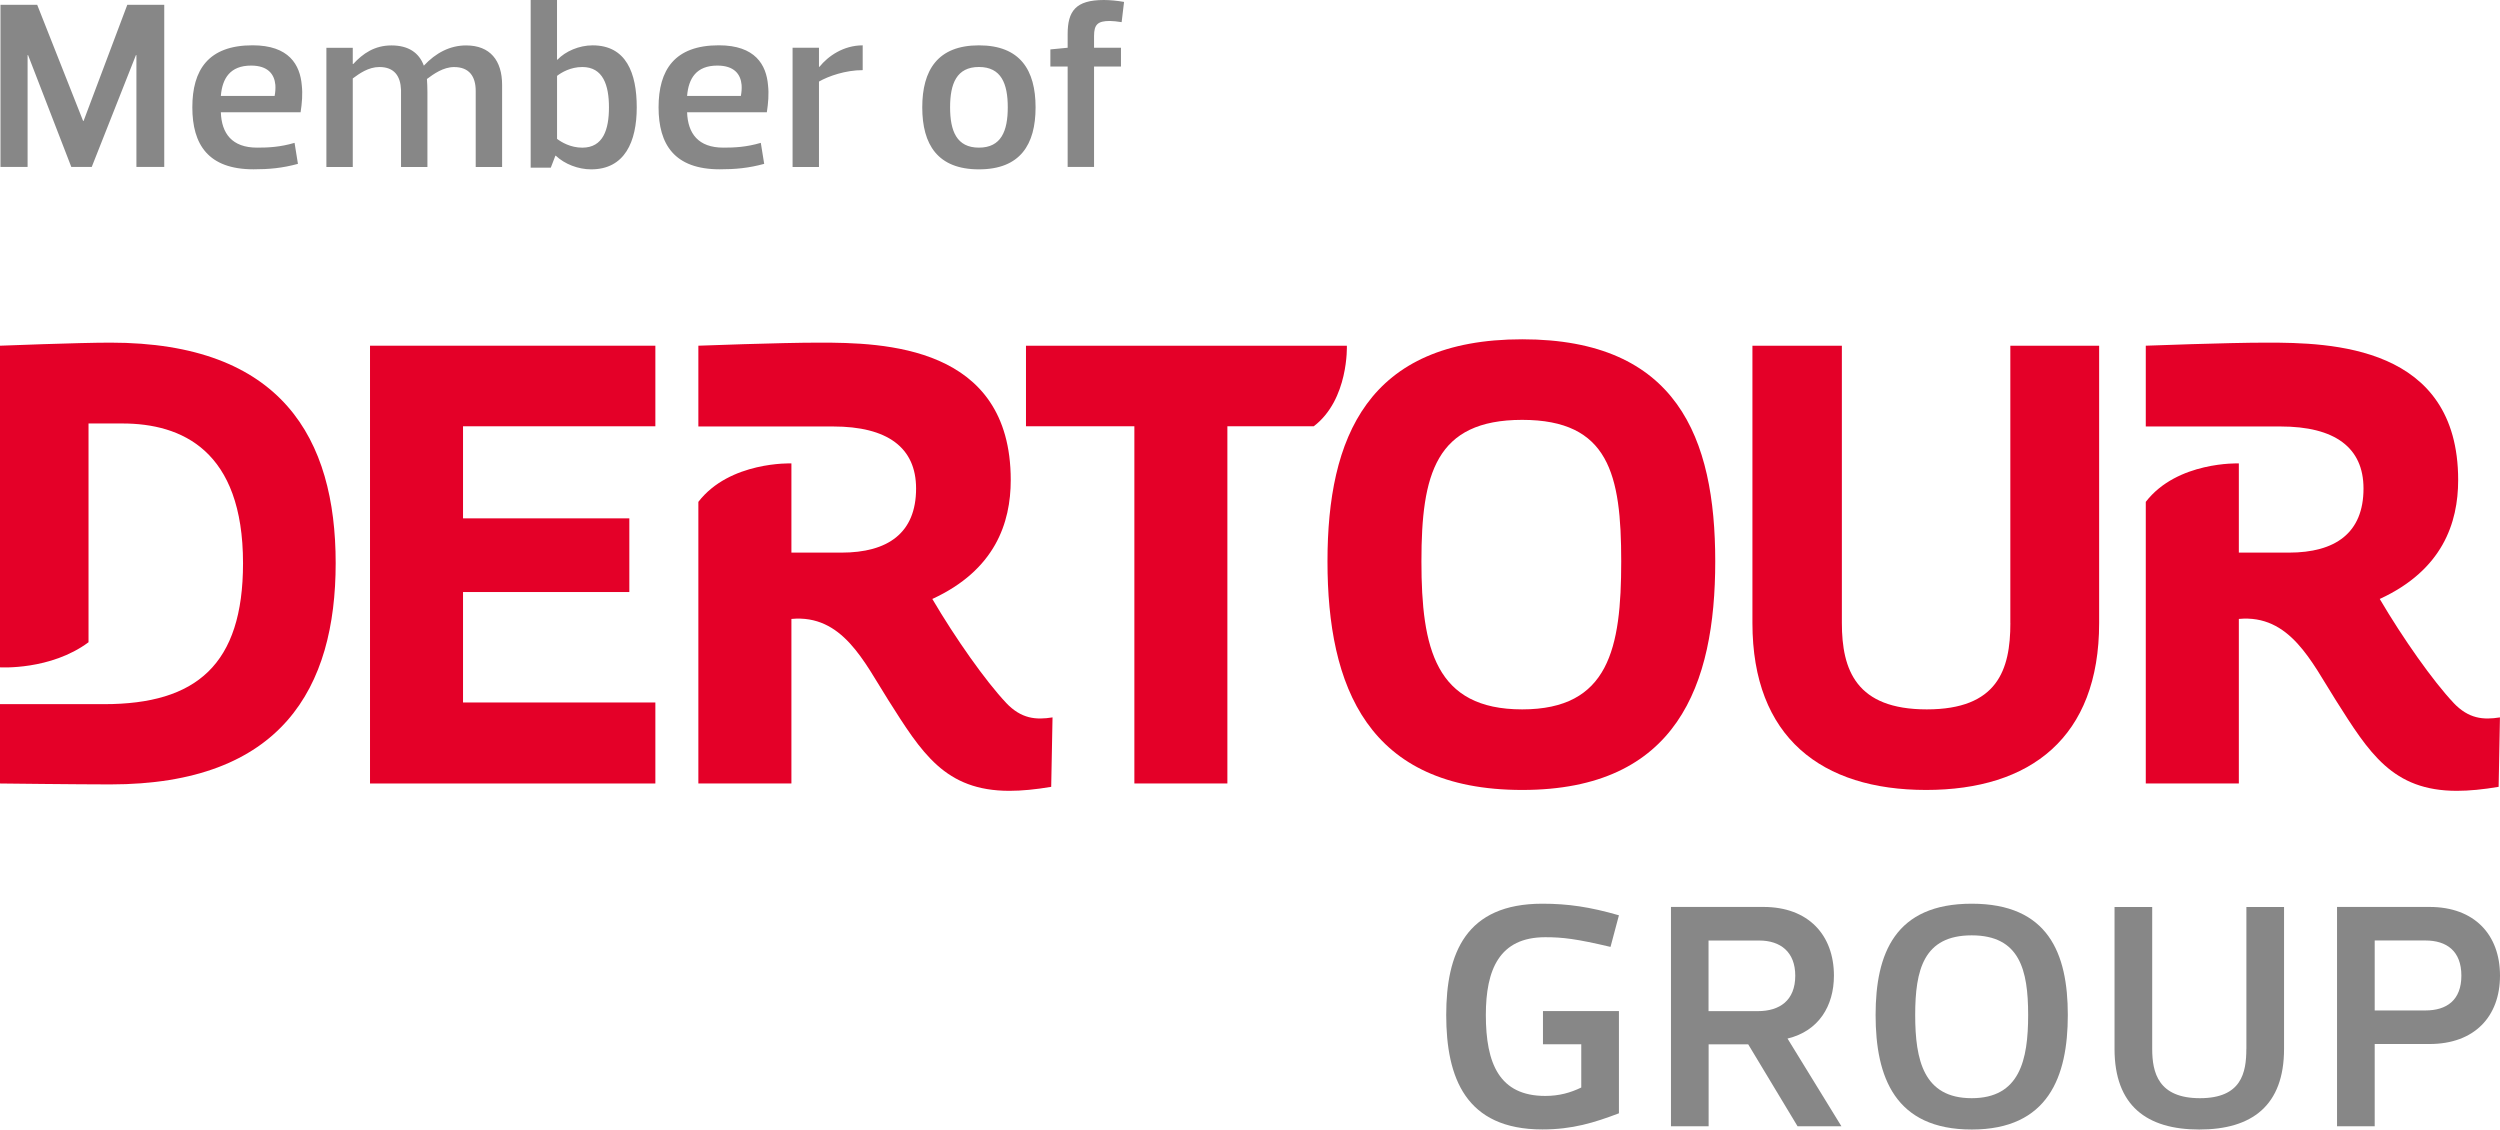 <svg width="166" height="75" viewBox="0 0 166 75" fill="none" xmlns="http://www.w3.org/2000/svg">
<path d="M157.68 67.094H161.044C162.466 67.094 163.435 66.409 163.435 64.782C163.435 63.155 162.466 62.448 161.044 62.448H157.68V67.097V67.094ZM157.68 69.322V74.783H155.179V60.221H161.323C164.298 60.221 166 62.062 166 64.782C166 67.502 164.298 69.322 161.323 69.322H157.68Z" fill="#878787"/>
<path d="M149.16 69.645V60.223H151.661V69.645C151.661 73.415 149.527 75 146.033 75C142.539 75 140.405 73.415 140.405 69.645V60.223H142.906V69.645C142.906 71.23 143.316 72.92 146.076 72.92C148.835 72.92 149.157 71.23 149.157 69.645" fill="#878787"/>
<path d="M127.169 67.396C127.169 70.394 127.728 72.92 130.919 72.92C134.109 72.92 134.669 70.394 134.669 67.396C134.669 64.398 134.109 62.107 130.919 62.107C127.728 62.107 127.169 64.398 127.169 67.396ZM124.54 67.396C124.54 63.306 125.834 60.006 130.921 60.006C136.008 60.006 137.303 63.306 137.303 67.396C137.303 71.486 136.008 75 130.921 75C125.834 75 124.54 71.531 124.54 67.396Z" fill="#878787"/>
<path d="M113.45 67.139H116.726C118.169 67.139 119.205 66.433 119.205 64.785C119.205 63.221 118.236 62.451 116.811 62.451H113.447V67.142L113.45 67.139ZM119.357 74.783L116.081 69.343H113.453V74.783H110.952V60.221H117.096C120.071 60.221 121.773 62.083 121.773 64.782C121.773 66.795 120.761 68.465 118.691 68.96L122.271 74.786H119.36L119.357 74.783Z" fill="#878787"/>
<path d="M96.029 67.396C96.029 63.306 97.323 60.006 102.41 60.006C104.112 60.006 105.58 60.221 107.497 60.776L106.938 62.874C104.674 62.34 103.769 62.231 102.605 62.231C99.545 62.231 98.66 64.396 98.66 67.393C98.66 70.605 99.545 72.77 102.605 72.77C103.532 72.77 104.285 72.555 104.996 72.211V69.341H102.453V67.134H107.497V73.923C105.859 74.545 104.413 74.995 102.41 74.995C97.323 74.995 96.029 71.568 96.029 67.391" fill="#878787"/>
<path d="M162.911 46.664C161.555 45.227 159.547 42.38 158.015 39.771C162.178 37.853 163.222 34.731 163.222 31.874C163.222 22.926 154.755 22.748 150.483 22.751C147.887 22.751 142.48 22.955 142.48 22.955V28.318H151.426C155.035 28.318 156.937 29.717 156.937 32.437C156.937 35.398 155.059 36.694 151.98 36.694H148.659V30.77C148.659 30.77 144.566 30.617 142.48 33.324V52.024H148.659V41.097C152.044 40.782 153.477 43.936 155.086 46.476C157.312 49.989 158.854 52.511 163.137 52.511C163.949 52.511 164.865 52.423 165.909 52.246L165.997 47.635C164.897 47.812 163.92 47.735 162.908 46.664" fill="#E40028"/>
<path d="M133.486 41.367V22.957H139.383V41.367C139.383 48.976 134.82 52.453 127.893 52.453C120.966 52.453 116.361 48.976 116.361 41.367V22.957H122.3V41.367C122.3 44.486 123.246 47.103 127.938 47.103C132.631 47.103 133.489 44.486 133.489 41.367" fill="#E40028"/>
<path d="M94.383 37.276C94.383 43.047 95.307 47.103 101.073 47.103C106.839 47.103 107.649 43.047 107.649 37.276C107.649 31.506 106.839 27.879 101.073 27.879C95.307 27.879 94.383 31.506 94.383 37.276ZM88.145 37.276C88.145 29.069 90.793 22.529 101.076 22.529C111.359 22.529 113.892 29.069 113.892 37.276C113.892 45.484 111.359 52.453 101.076 52.453C90.793 52.453 88.145 45.571 88.145 37.276Z" fill="#E40028"/>
<path d="M89.435 22.955H68.125V28.305H75.322V52.024H81.498V28.305H87.232C89.565 26.532 89.432 22.955 89.432 22.955" fill="#E40028"/>
<path d="M66.802 46.664C65.446 45.227 63.438 42.38 61.906 39.771C66.069 37.853 67.113 34.731 67.113 31.874C67.113 22.926 58.649 22.748 54.374 22.751C51.778 22.751 46.371 22.955 46.371 22.955V28.318H55.317C58.926 28.318 60.828 29.717 60.828 32.437C60.828 35.398 58.95 36.694 55.871 36.694H52.55V30.77C52.55 30.77 48.457 30.617 46.371 33.324V52.024H52.55V41.097C55.935 40.782 57.368 43.936 58.977 46.476C61.203 49.989 62.745 52.511 67.028 52.511C67.84 52.511 68.757 52.423 69.8 52.246L69.888 47.635C68.788 47.812 67.811 47.735 66.799 46.664" fill="#E40028"/>
<path d="M24.569 52.024H43.516V46.645H30.745V39.311H41.788V34.419H30.745V28.305H43.516V22.955H24.569V52.024Z" fill="#E40028"/>
<path d="M7.327 22.751C5.228 22.751 0 22.955 0 22.955V44.312C0 44.312 3.361 44.521 5.878 42.645V28.119H8.128C12.06 28.119 16.137 29.9 16.137 37.398C16.137 44.134 13.037 46.756 6.917 46.756H0V52.024C0 52.024 5.231 52.085 7.327 52.085C18.718 52.085 22.289 45.661 22.289 37.39C22.289 29.119 18.718 22.751 7.327 22.751Z" fill="#E40028"/>
<path d="M72.645 2.392C72.645 1.63 72.885 1.392 73.697 1.392C73.905 1.392 74.16 1.423 74.477 1.471L74.637 0.127C74.19 0.048 73.697 0 73.297 0C71.417 0 70.892 0.743 70.892 2.265V3.17L69.745 3.281V4.418H70.892V11.086H72.645V4.418H74.432V3.17H72.645V2.392ZM65.001 11.245C67.745 11.245 68.762 9.599 68.762 7.128C68.762 4.657 67.742 3.011 65.001 3.011C62.261 3.011 61.238 4.657 61.238 7.128C61.238 9.599 62.258 11.245 65.001 11.245ZM65.001 4.448C66.485 4.448 66.916 5.556 66.916 7.125C66.916 8.694 66.485 9.803 65.001 9.803C63.518 9.803 63.086 8.694 63.086 7.125C63.086 5.556 63.518 4.448 65.001 4.448ZM54.38 5.416C55.016 5.051 56.148 4.657 57.283 4.657V3.011C56.007 3.011 54.987 3.723 54.412 4.437H54.38V3.17H52.627V11.088H54.38V5.416ZM47.634 4.355C48.75 4.355 49.181 4.926 49.242 5.638C49.258 5.876 49.242 6.114 49.194 6.368H45.623C45.719 5.196 46.243 4.355 47.631 4.355M50.918 7.458C51.013 6.842 51.061 6.226 50.998 5.67C50.886 4.307 50.153 3.008 47.73 3.008C44.781 3.008 43.729 4.654 43.729 7.125C43.729 9.596 44.781 11.242 47.794 11.242C48.83 11.242 49.706 11.163 50.742 10.88L50.518 9.485C49.546 9.771 48.763 9.803 48.031 9.803C46.355 9.803 45.671 8.853 45.623 7.456H50.915L50.918 7.458ZM40.435 7.128C40.435 8.601 40.051 9.805 38.664 9.805C37.883 9.805 37.276 9.44 36.988 9.221V5.038C37.276 4.815 37.881 4.45 38.664 4.45C40.051 4.45 40.435 5.67 40.435 7.128ZM36.988 0H35.236V11.133H36.573L36.877 10.342H36.908C37.497 10.898 38.392 11.245 39.252 11.245C41.484 11.245 42.28 9.408 42.28 7.128C42.28 4.847 41.58 3.011 39.348 3.011C38.456 3.011 37.545 3.405 37.018 3.961H36.986V0H36.988ZM23.421 5.21C23.853 4.892 24.457 4.45 25.192 4.45C26.181 4.45 26.596 5.053 26.628 5.972V11.088H28.381V6.114C28.381 5.797 28.364 5.495 28.349 5.244C28.796 4.911 29.433 4.453 30.152 4.453C31.156 4.453 31.587 5.072 31.587 6.038V11.091H33.34V5.643C33.34 4.014 32.543 3.016 30.951 3.016C29.883 3.016 28.94 3.506 28.143 4.36C27.824 3.49 27.107 3.016 25.991 3.016C24.875 3.016 24.093 3.553 23.456 4.249H23.424V3.172H21.672V11.091H23.424V5.215L23.421 5.21ZM16.672 4.355C17.788 4.355 18.22 4.926 18.284 5.638C18.3 5.876 18.284 6.114 18.236 6.368H14.664C14.76 5.196 15.287 4.355 16.672 4.355ZM19.959 7.458C20.055 6.842 20.103 6.226 20.039 5.67C19.927 4.307 19.195 3.008 16.771 3.008C13.823 3.008 12.771 4.654 12.771 7.125C12.771 9.596 13.823 11.242 16.835 11.242C17.871 11.242 18.747 11.163 19.783 10.88L19.559 9.485C18.587 9.771 17.807 9.803 17.072 9.803C15.397 9.803 14.712 8.853 14.664 7.456H19.959V7.458ZM2.469 0.317H0.032V11.086H1.832V3.659H1.864L4.735 11.086H6.091L9.026 3.659H9.058V11.086H10.906V0.317H8.453L5.55 8.03H5.518L2.469 0.317Z" fill="#878787"/>
</svg>
